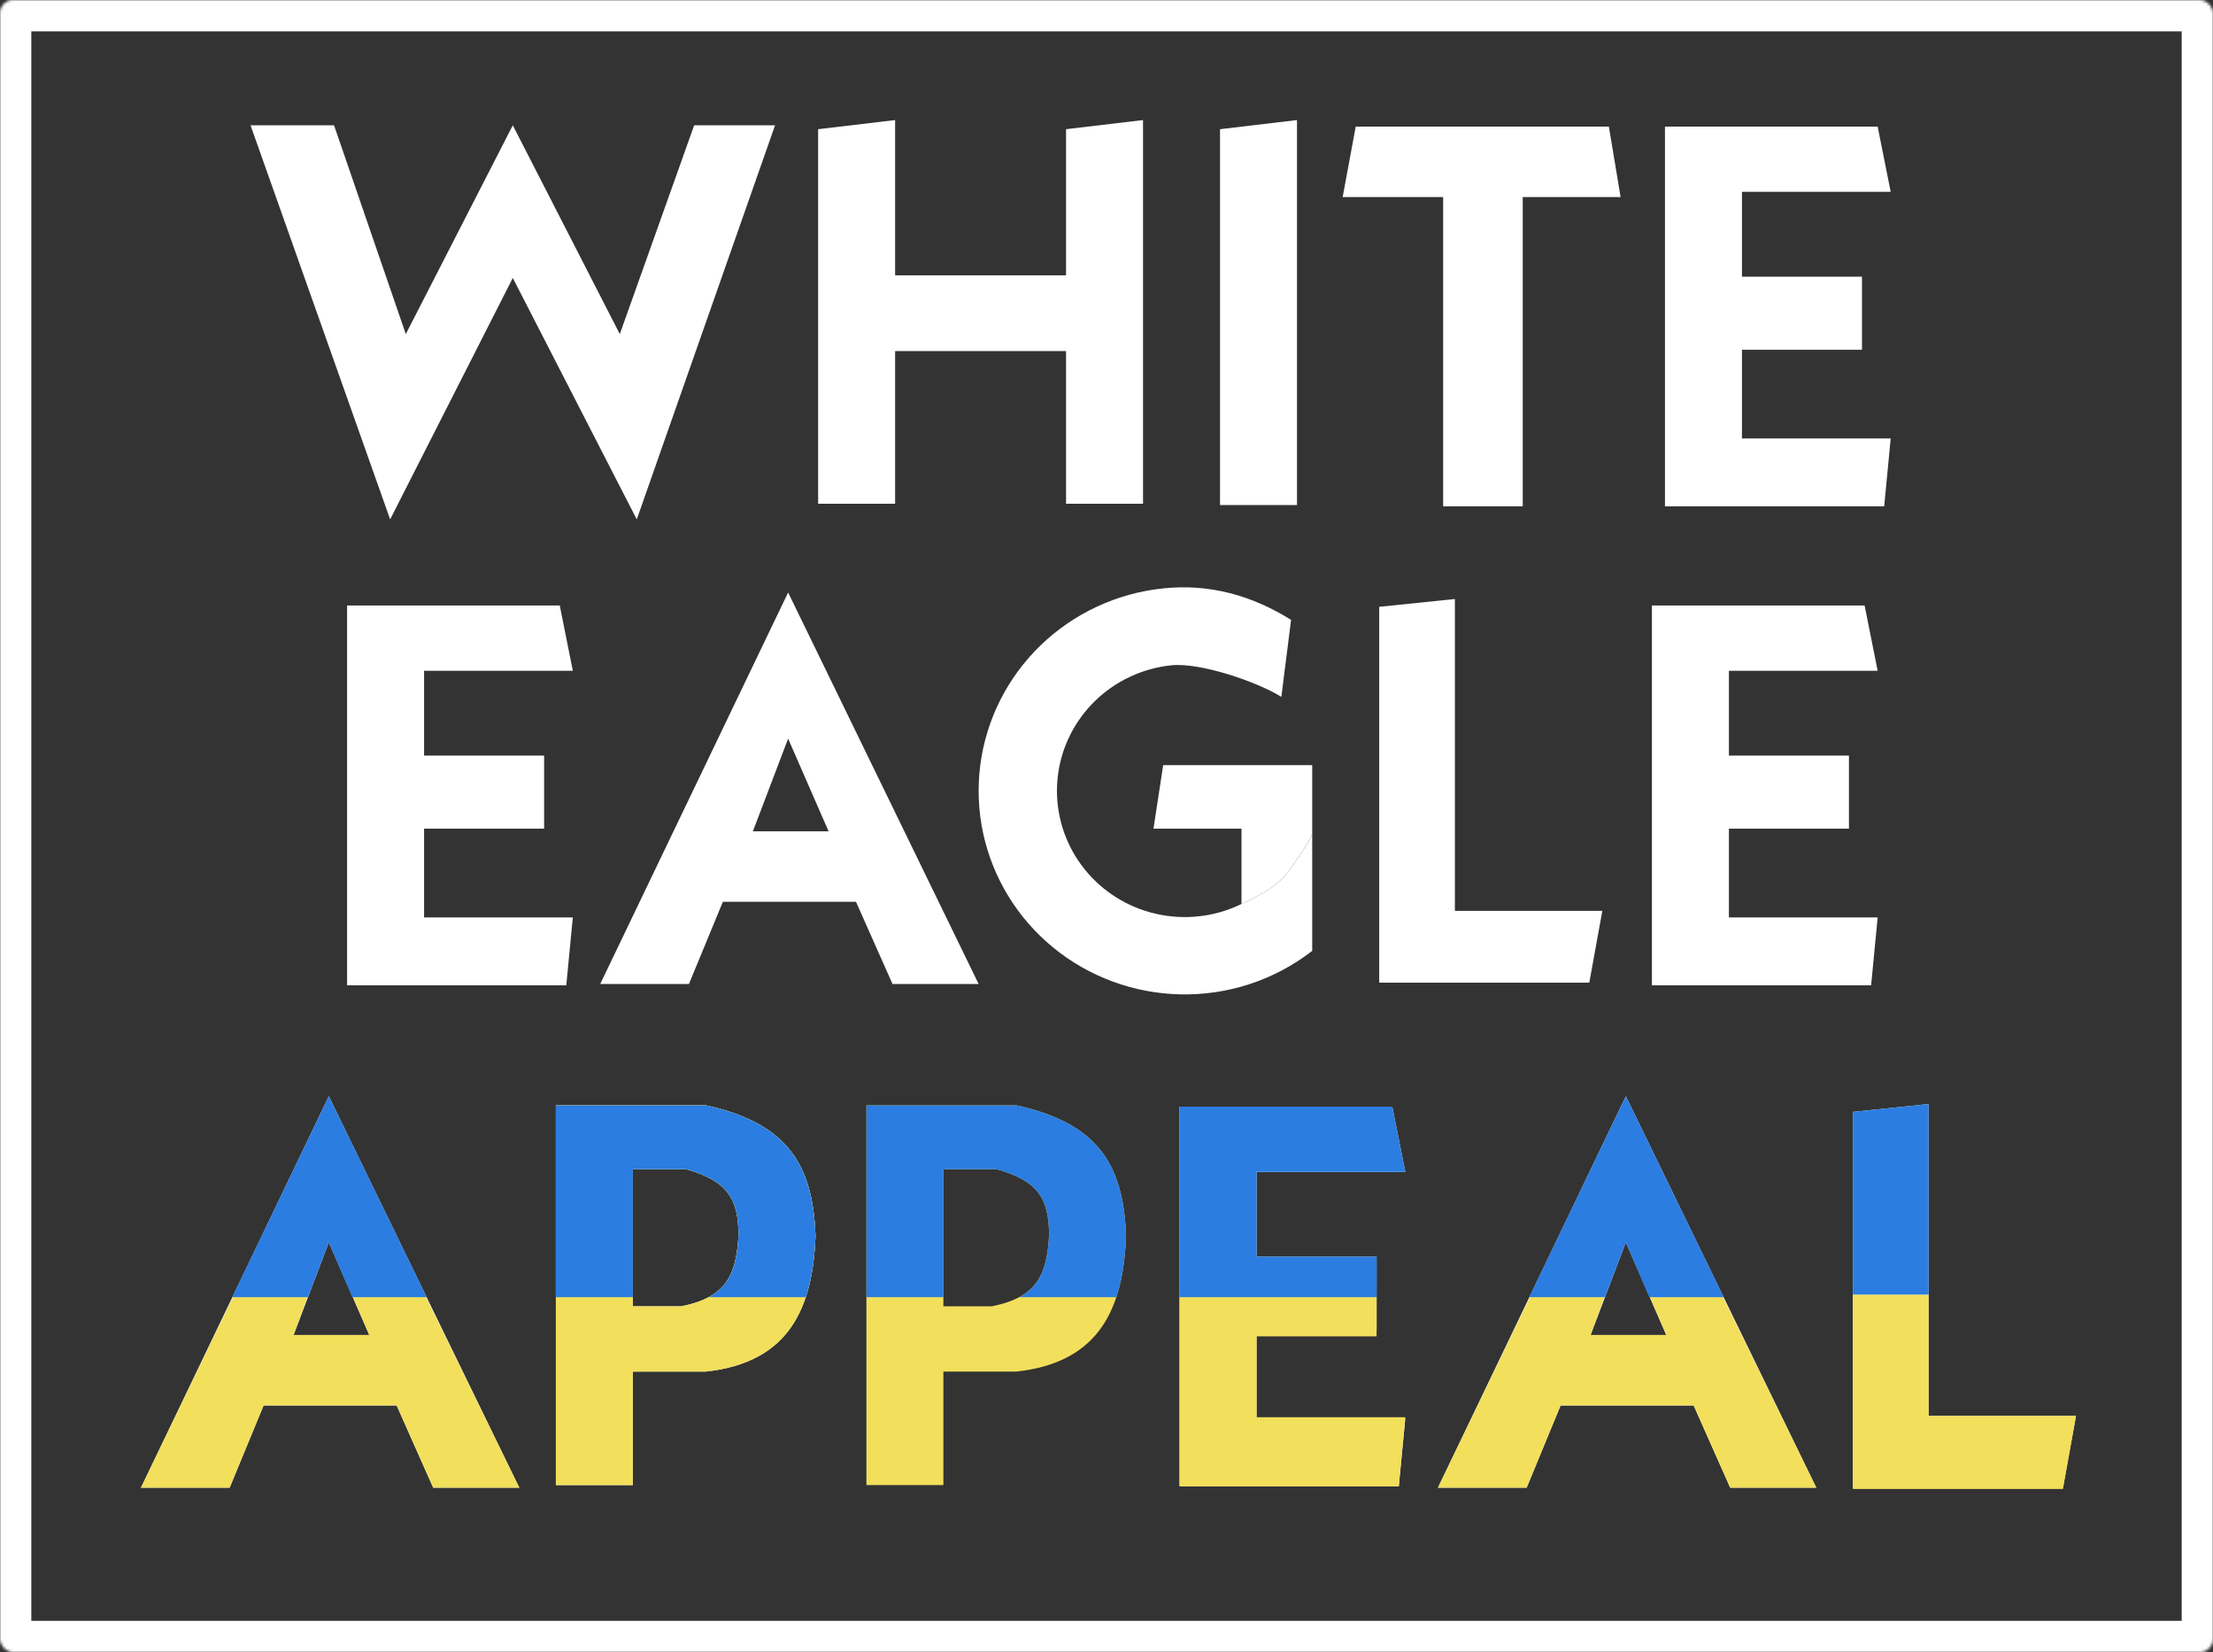 <?xml version="1.0" encoding="UTF-8"?> <svg xmlns="http://www.w3.org/2000/svg" width="848" height="633" viewBox="0 0 848 633" fill="none"><rect x="0" y="0" width="848" height="633" fill="#333333" stroke="none"/> <path fill-rule="evenodd" clip-rule="evenodd" d="M242.5 525.5V569H213V423.5H270.5C302.5 430.5 311.5 447 312.5 473.5C311.453 501.11 302.5 522 270.5 525.5H242.5ZM242.5 448V500.5H261C279 497 282.066 487.733 283 473.5C283 459.5 279 452.5 263 448H242.5Z" fill="white"></path> <path fill-rule="evenodd" clip-rule="evenodd" d="M264 377H230L302 227L375 377H342L328 345.5H277L264 377ZM302 283L288.5 318.5H317.5L302 283Z" fill="white"></path> <path fill-rule="evenodd" clip-rule="evenodd" d="M88 570H54L126 420L199 570H166L152 538.5H101L88 570ZM126 476L112.5 511.5H141.5L126 476Z" fill="white"></path> <path fill-rule="evenodd" clip-rule="evenodd" d="M585 570H551L623 420L696 570H663L649 538.5H598L585 570ZM623 476L609.5 511.5H638.5L623 476Z" fill="white"></path> <path d="M149.5 199L96 48H128L155.5 128L196.5 48L237.5 128L266 48H297L244 199L196.5 106.5L149.5 199Z" fill="white"></path> <path d="M313.5 49.5L343 46V105.5H408.5V49.5L438 46V193H408.5V134.5H343V193H313.5V49.5Z" fill="white"></path> <path d="M467.5 49.5L497 46V193.5H467.5V49.5Z" fill="white"></path> <path d="M514.5 75.5L519.5 48.5H616.5L621 75.5H583.5V194H553V75.5H514.5Z" fill="white"></path> <path d="M724.5 73.5L719.5 48.5H638V194H722L724.5 168H667.5V134H713.5V106H667.5V73.5H724.5Z" fill="white"></path> <path d="M219.5 257L214.5 232H133V377.5H217L219.5 351.5H162.5V317.5H208.5V289.5H162.5V257H219.5Z" fill="white"></path> <path d="M538.5 449L533.5 424H452V569.5H536L538.5 543.5H481.5V509.5H527.5V481.5H481.5V449H538.5Z" fill="white"></path> <path d="M719.5 257L714.5 232H633V377.5H717L719.5 351.5H662.5V317.5H708.5V289.5H662.5V257H719.5Z" fill="white"></path> <path d="M528.5 232.5L557.5 229.5V349H614L609 376.5H528.5V232.5Z" fill="white"></path> <path d="M710 426L739 423V542.5H795.5L790.5 570H710V426Z" fill="white"></path> <path d="M502.828 319.5V293.165H445.721L442 317.5H475.724V346.35C483.37 342.615 489.936 339.571 494.724 332.5C496.891 329.3 501.5 323.066 502.828 319.5Z" fill="white"></path> <path fill-rule="evenodd" clip-rule="evenodd" d="M445.721 225.43C463.424 223.588 479.686 228.094 494.724 237.5L491 267C481.675 261.168 459.844 253.758 448.866 254.9C437.889 256.043 427.623 260.812 419.735 268.436C411.846 276.059 406.797 286.09 405.405 296.901C404.013 307.713 406.36 318.672 412.066 328.002C417.772 337.331 426.502 344.485 436.842 348.302C447.181 352.12 458.523 352.378 469.029 349.034C471.336 348.3 473.573 347.401 475.724 346.35C483.37 342.615 489.936 339.571 494.724 332.5C496.891 329.3 501.5 323.066 502.828 319.5V364.317C495.522 369.99 487.207 374.384 478.237 377.239C461.294 382.631 443.002 382.215 426.329 376.059C409.655 369.902 395.576 358.366 386.373 343.32C377.171 328.274 373.386 310.601 375.631 293.165C377.875 275.729 386.019 259.552 398.741 247.258C411.463 234.964 428.017 227.272 445.721 225.43Z" fill="white"></path> <mask id="path-16-inside-1_221_1011" fill="white"> <rect width="848" height="633" rx="5"></rect> </mask> <rect width="848" height="633" rx="5" stroke="white" stroke-width="24" mask="url(#path-16-inside-1_221_1011)"></rect> <path d="M89.5 496.5L54 570H88L101 538.5H152L166 570H199L163 496.5H135L141.5 511.5H112.5L118 496.5H89.5Z" fill="#F2DF5C"></path> <path d="M118 497L126 476L135 497H163.5L126 420L89 497H118Z" fill="#2B7DE1"></path> <path d="M586.5 496.5L551 570H585L598 538.5H649L663 570H696L660 496.5H632L638.5 511.5H609.5L615 496.5H586.5Z" fill="#F2DF5C"></path> <path d="M615 497L623 476L632 497H660.5L623 420L586 497H615Z" fill="#2B7DE1"></path> <path d="M527.5 497.5V481.5H481.5V449H538.5L533.5 424H452V497.5H527.5Z" fill="#2B7DE1"></path> <path d="M527.5 497V512H481.5V543H538.5L536 569.5H452V497H527.5Z" fill="#F2DF5C"></path> <path d="M710 496H739V513V542.5H795.5L790.5 570.5H710V496Z" fill="#F2DF5C"></path> <path d="M710 496V426L739 423V496H710Z" fill="#2B7DE1"></path> <path fill-rule="evenodd" clip-rule="evenodd" d="M361.5 525.5V569H332V423.5H389.5C421.5 430.5 430.5 447 431.5 473.5C430.453 501.11 421.5 522 389.5 525.5H361.5ZM361.5 448V500.5H380C398 497 401.066 487.733 402 473.5C402 459.5 398 452.5 382 448H361.5Z" fill="#F2DF5C"></path> <path fill-rule="evenodd" clip-rule="evenodd" d="M332 497V423.5H389.5C421.5 430.5 430.5 447 431.5 473.5C431.174 482.091 430.083 490.032 427.77 497H390.546C399.348 492.272 401.29 484.321 402 473.5C402 459.5 398 452.5 382 448H361.5V497H332Z" fill="#2B7DE1"></path> <path fill-rule="evenodd" clip-rule="evenodd" d="M242.5 525.5V569H213V423.5H270.5C302.5 430.5 311.5 447 312.5 473.5C311.453 501.11 302.5 522 270.5 525.5H242.5ZM242.5 448V500.5H261C279 497 282.066 487.733 283 473.5C283 459.5 279 452.5 263 448H242.5Z" fill="#F2DF5C"></path> <path fill-rule="evenodd" clip-rule="evenodd" d="M213 497V423.5H270.5C302.5 430.5 311.5 447 312.5 473.5C312.174 482.091 311.083 490.032 308.77 497H271.546C280.348 492.272 282.29 484.321 283 473.5C283 459.5 279 452.5 263 448H242.5V497H213Z" fill="#2B7DE1"></path> </svg> 